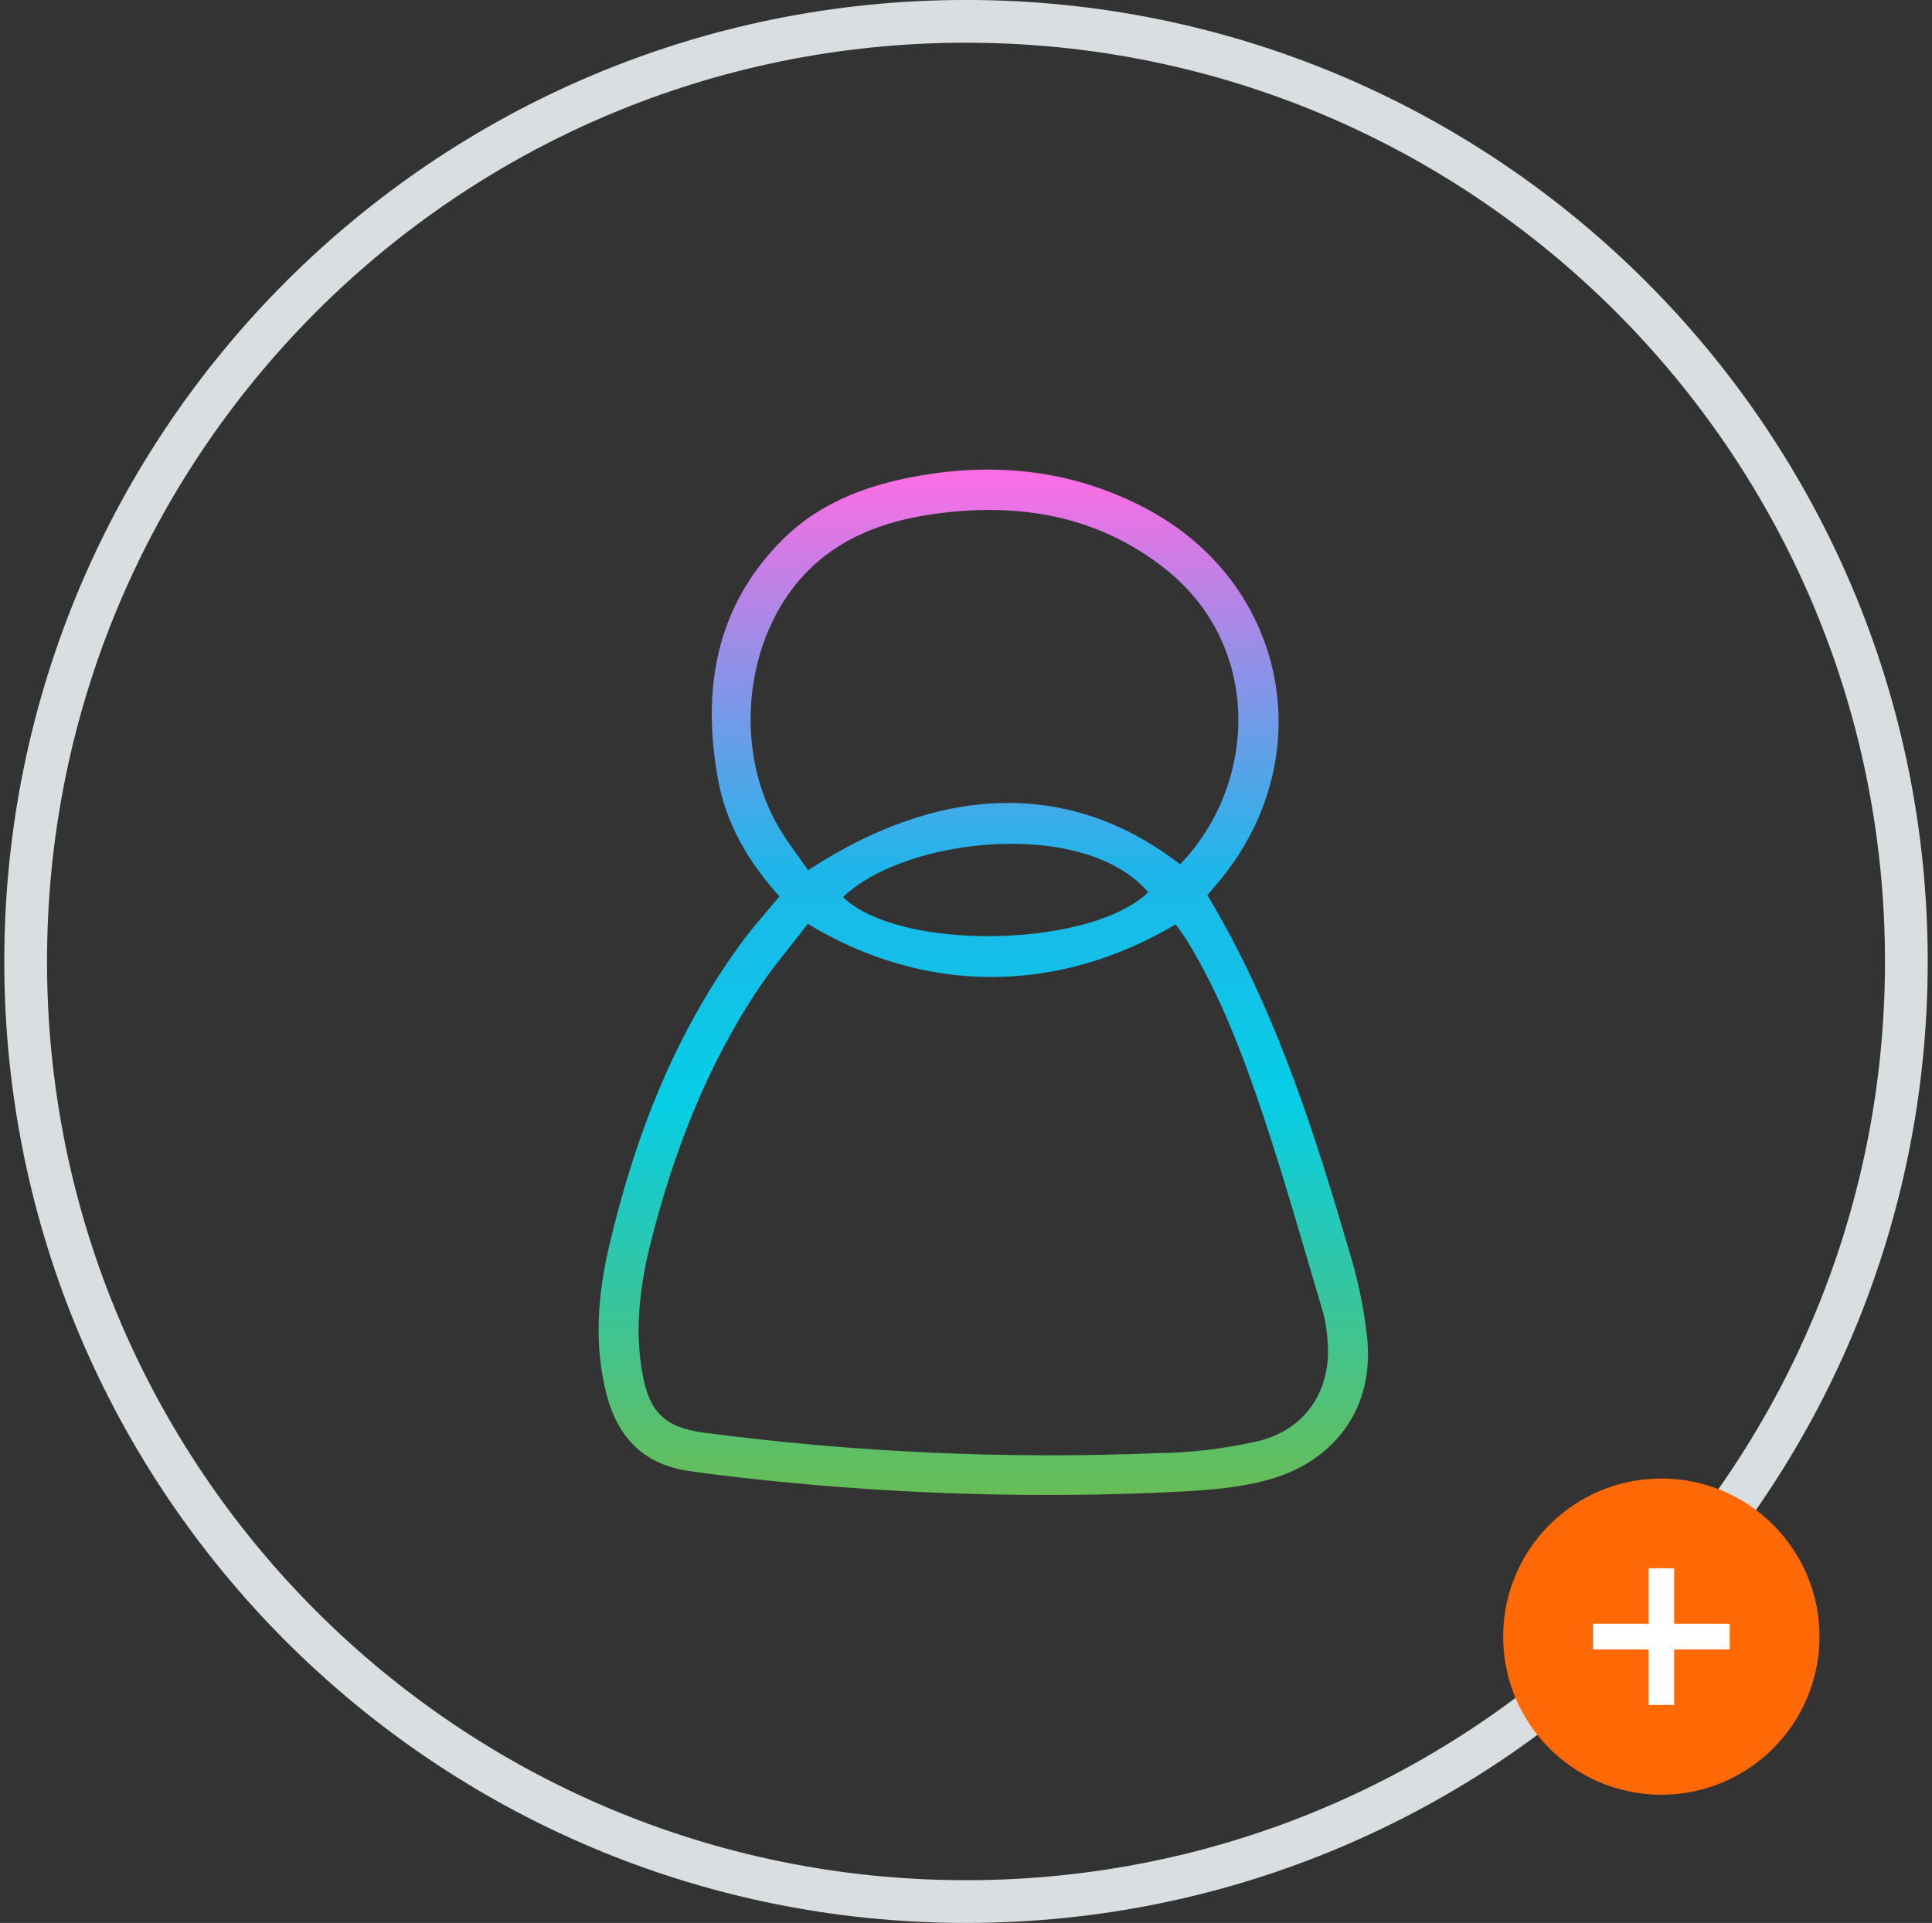 <?xml version="1.0" encoding="UTF-8"?>
<svg xmlns="http://www.w3.org/2000/svg" width="226" height="225" viewBox="0 0 226 225" fill="none">
  <rect x="0" y="0" width="226" height="225" fill="#333333" stroke="none"/>
  <path d="M223 112.497C223 173.249 173.751 222.497 113 222.497C52.249 222.497 3 173.249 3 112.497C3 51.746 52.249 2.497 113 2.497C173.751 2.497 223 51.746 223 112.497Z" stroke="#D9DEE0" stroke-width="5"></path>
  <g clip-path="url(#clip0_299_380)">
    <path d="M194.336 209.997C204.554 209.997 212.836 201.714 212.836 191.497C212.836 181.28 204.554 172.997 194.336 172.997C184.119 172.997 175.836 181.28 175.836 191.497C175.836 201.714 184.119 209.997 194.336 209.997Z" fill="#FF6905"></path>
    <path d="M194.336 183.497V199.497" stroke="white" stroke-width="3"></path>
    <path d="M202.336 191.497H186.336" stroke="white" stroke-width="3"></path>
  </g>
  <path d="M91.183 104.885C87.617 100.957 84.944 96.459 83.991 91.198C82.091 80.706 83.684 70.992 91.529 63.158C96.202 58.489 102.254 56.462 108.635 55.486C117.44 54.138 125.924 55.257 133.884 59.408C150.616 68.135 154.675 88.641 142.575 103.158C142.12 103.703 141.659 104.244 141.24 104.741C149.315 118.22 153.927 132.999 158.262 147.877C158.995 150.508 159.527 153.192 159.853 155.905C161.08 165.229 155.545 171.141 148.492 173.108C144.219 174.299 139.605 174.471 135.126 174.669C117.859 175.359 100.565 174.636 83.416 172.506C82.417 172.386 81.419 172.238 80.42 172.088C75.205 171.301 72.231 168.094 70.955 163.158C69.458 157.373 69.914 151.561 71.247 145.847C74.26 132.955 78.985 120.774 86.937 110.038C88.24 108.278 89.719 106.65 91.183 104.888M94.501 108.101C92.555 110.633 90.507 113.019 88.768 115.611C82.682 124.696 78.817 134.755 76.144 145.296C74.85 150.392 74.202 155.578 75.168 160.829C75.993 165.321 77.864 167.034 82.335 167.63C99.873 169.937 117.576 170.741 135.25 170.034C139.333 169.989 143.398 169.5 147.375 168.575C153.023 167.088 155.858 162.326 155.27 156.648C155.205 155.639 155.047 154.639 154.797 153.661C152.515 145.986 150.35 138.27 147.818 130.678C145.454 123.584 142.812 116.568 138.903 110.127C138.485 109.438 137.979 108.804 137.525 108.16C123.705 116.364 108.154 116.395 94.501 108.098M138.038 101.133C147.074 91.805 147.723 75.654 136.383 66.623C128.577 60.406 119.492 58.822 109.834 60.061C104.284 60.777 99.009 62.472 94.856 66.45C87.321 73.657 85.575 86.804 90.828 96.335C91.892 98.266 93.293 100.01 94.526 101.821C110.241 91.54 125.445 91.352 138.038 101.133ZM134.317 104.402C126.841 95.641 105.848 97.98 98.61 104.97C105.154 111.317 127.475 110.978 134.317 104.402Z" fill="url(#paint0_linear_299_380)"></path>
  <defs>
    <linearGradient id="paint0_linear_299_380" x1="115.023" y1="54.944" x2="115.023" y2="174.922" gradientUnits="userSpaceOnUse">
      <stop stop-color="#FF6CE4"></stop>
      <stop offset="0.39" stop-color="#1EB6EA"></stop>
      <stop offset="0.615" stop-color="#06CEE6"></stop>
      <stop offset="1" stop-color="#68BD55"></stop>
      <stop offset="1" stop-color="#00E520"></stop>
    </linearGradient>
    <clipPath id="clip0_299_380">
      <rect width="37" height="37" fill="white" transform="translate(175.836 172.997)"></rect>
    </clipPath>
  </defs>
</svg>
